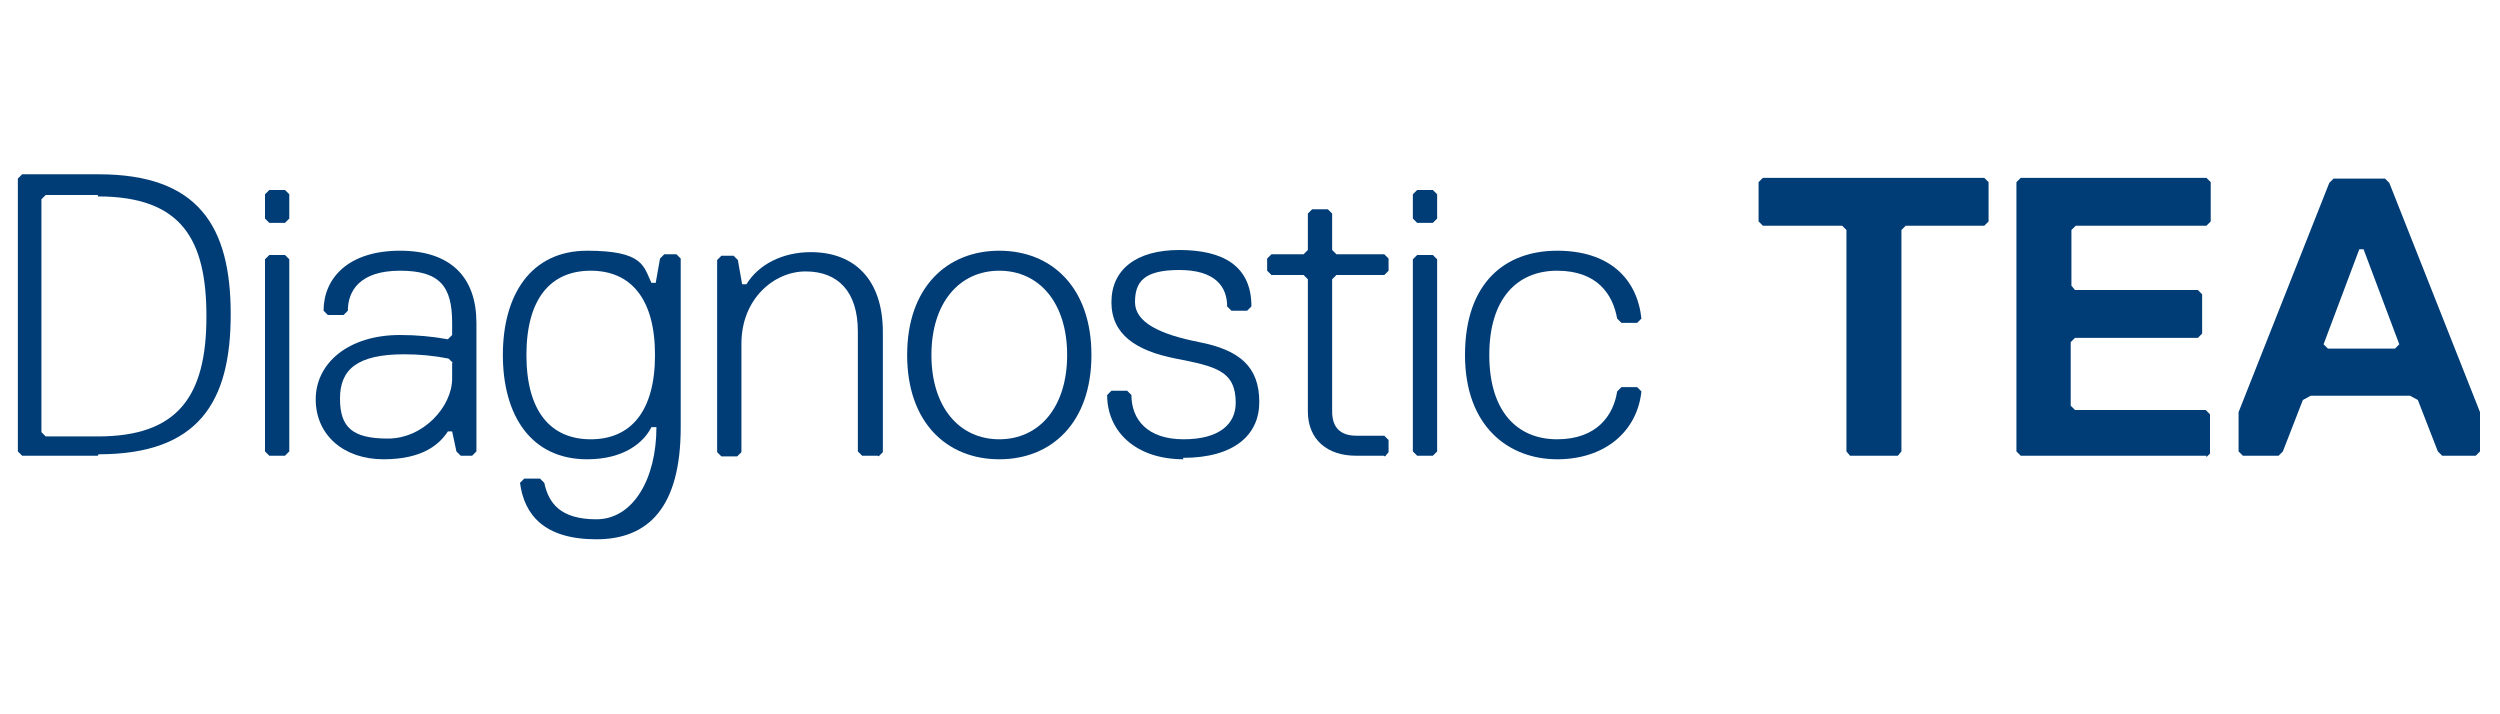 <svg xmlns="http://www.w3.org/2000/svg" id="Layer_1" viewBox="0 0 350 100"><defs><style>      .st0 {        fill: #003d77;      }    </style></defs><path class="st0" d="M277.9,31.6h-11.1l-.6.6v31l-.5.6h-6.7l-.5-.6v-31l-.6-.6h-11.1l-.6-.6v-5.5l.6-.6h31l.6.6v5.5l-.6.6Z"></path><path class="st0" d="M308.9,63.8h-26l-.6-.6V25.5l.6-.6h26l.6.6v5.5l-.6.6h-18.3l-.6.6v7.8l.5.6h17.2l.6.6v5.5l-.6.6h-17.2l-.6.6v8.9l.6.6h18.3l.6.6v5.5l-.5.5Z"></path><path class="st0" d="M346.9,63.8h-5l-.6-.6-2.8-7.2-1.1-.6h-13.9l-1.1.6-2.8,7.2-.6.6h-5l-.6-.6v-5.5l12.7-32.1.6-.6h7.2l.6.6,12.7,32.1v5.5l-.6.6ZM330.9,34.9h-.6l-5,13.3.6.6h9.4l.6-.6-5-13.3Z"></path><path class="st0" d="M13.7,63.8H3.1l-.6-.6V25l.6-.6h10.7c14,0,18.5,7.3,18.5,19.6s-4.5,19.6-18.5,19.6ZM13.7,27.3h-7.3l-.6.6v32.6l.6.6h7.3c11.2,0,15.2-5.6,15.2-16.8,0-10.7-3.4-16.8-15.2-16.8Z"></path><path class="st0" d="M39.9,31.2h-2.2l-.6-.6v-3.4l.6-.6h2.2l.6.6v3.4l-.6.6ZM39.9,63.8h-2.2l-.6-.6v-26.9l.6-.6h2.2l.6.6v26.9l-.6.6Z"></path><path class="st0" d="M66.2,63.8h-1.7l-.6-.6-.6-2.8h-.6c-1.1,1.7-3.4,3.9-9,3.9s-9.5-3.4-9.5-8.4,4.5-9,11.8-9c2.3,0,4.5.2,6.7.6l.6-.6v-1.7c0-5.1-1.7-7.3-7.3-7.3s-7.3,2.8-7.3,5.6l-.6.6h-2.2l-.6-.6c0-4.5,3.4-8.4,10.7-8.4s10.7,3.9,10.7,10.1v18l-.6.6ZM63.4,50.8l-.6-.6c-2-.4-4.1-.6-6.2-.6-6.7,0-9,2.2-9,6.2s1.7,5.6,6.7,5.6,9-4.5,9-8.4v-2.2Z"></path><path class="st0" d="M91.2,59.8c-1.1,2.2-3.9,4.5-9,4.5-7.9,0-11.8-6.2-11.8-14.6s3.9-14.6,11.8-14.6,7.9,2.2,9,4.5h.6l.6-3.4.6-.6h1.7l.6.6v23.6c0,11.2-4.5,15.7-11.8,15.7s-10.1-3.4-10.7-7.9l.6-.6h2.2l.6.6c.6,2.8,2.2,5.1,7.3,5.1s8.4-5.6,8.4-12.9h-.6ZM91.7,49.7c0-7.9-3.4-11.8-9-11.8s-9,3.9-9,11.8,3.4,11.8,9,11.8,9-3.9,9-11.8h0Z"></path><path class="st0" d="M122.9,63.8h-2.2l-.6-.6v-16.8c0-5.6-2.8-8.4-7.3-8.4s-9,3.9-9,10.1v15.2l-.6.6h-2.2l-.6-.6v-26.9l.6-.6h1.7l.6.6.6,3.4h.6c1.7-2.8,5.1-4.5,9-4.5,6.2,0,10.1,3.9,10.1,11.2v16.8l-.6.6Z"></path><path class="st0" d="M127,49.7c0-9.5,5.6-14.6,12.9-14.6s12.9,5.1,12.9,14.6-5.6,14.6-12.9,14.6-12.9-5.1-12.9-14.6ZM130.4,49.7c0,7.3,3.9,11.8,9.5,11.8s9.5-4.5,9.5-11.8-3.9-11.8-9.5-11.8-9.5,4.5-9.5,11.8h0Z"></path><path class="st0" d="M165.7,64.3c-6.7,0-10.7-3.9-10.7-9l.6-.6h2.2l.6.6c0,3.4,2.2,6.2,7.3,6.2s7.3-2.2,7.3-5.1c0-4.5-2.8-5.1-8.4-6.2s-9-3.4-9-7.9,3.4-7.3,9.5-7.3,10.1,2.2,10.1,7.9l-.6.6h-2.2l-.6-.6c0-2.8-1.7-5.1-6.7-5.1s-6.2,1.7-6.2,4.5,3.4,4.5,9,5.6,8.4,3.4,8.4,8.4c0,4.5-3.4,7.8-10.7,7.8Z"></path><path class="st0" d="M193.7,63.8h-3.9c-3.9,0-6.7-2.2-6.7-6.2v-18.5l-.6-.6h-4.5l-.6-.6v-1.7l.6-.6h4.5l.6-.6v-5.1l.6-.6h2.2l.6.6v5.1l.6.6h6.7l.6.6v1.7l-.6.6h-6.7l-.6.6v18.5c0,2.2,1.1,3.4,3.4,3.4h3.9l.6.6v1.7l-.5.6Z"></path><path class="st0" d="M200.6,31.2h-2.2l-.6-.6v-3.4l.6-.6h2.2l.6.6v3.4l-.6.6ZM200.6,63.8h-2.2l-.6-.6v-26.9l.6-.6h2.2l.6.6v26.9l-.6.6Z"></path><path class="st0" d="M218,61.5c5.6,0,7.9-3.4,8.4-6.7l.6-.6h2.2l.6.6c-.6,5.6-5.1,9.5-11.8,9.5s-12.9-4.5-12.9-14.6,5.6-14.6,12.9-14.6,11.2,3.9,11.8,9.5l-.6.6h-2.2l-.6-.6c-.6-3.4-2.8-6.7-8.4-6.7s-9.5,3.9-9.5,11.8,3.9,11.8,9.5,11.8Z"></path></svg>